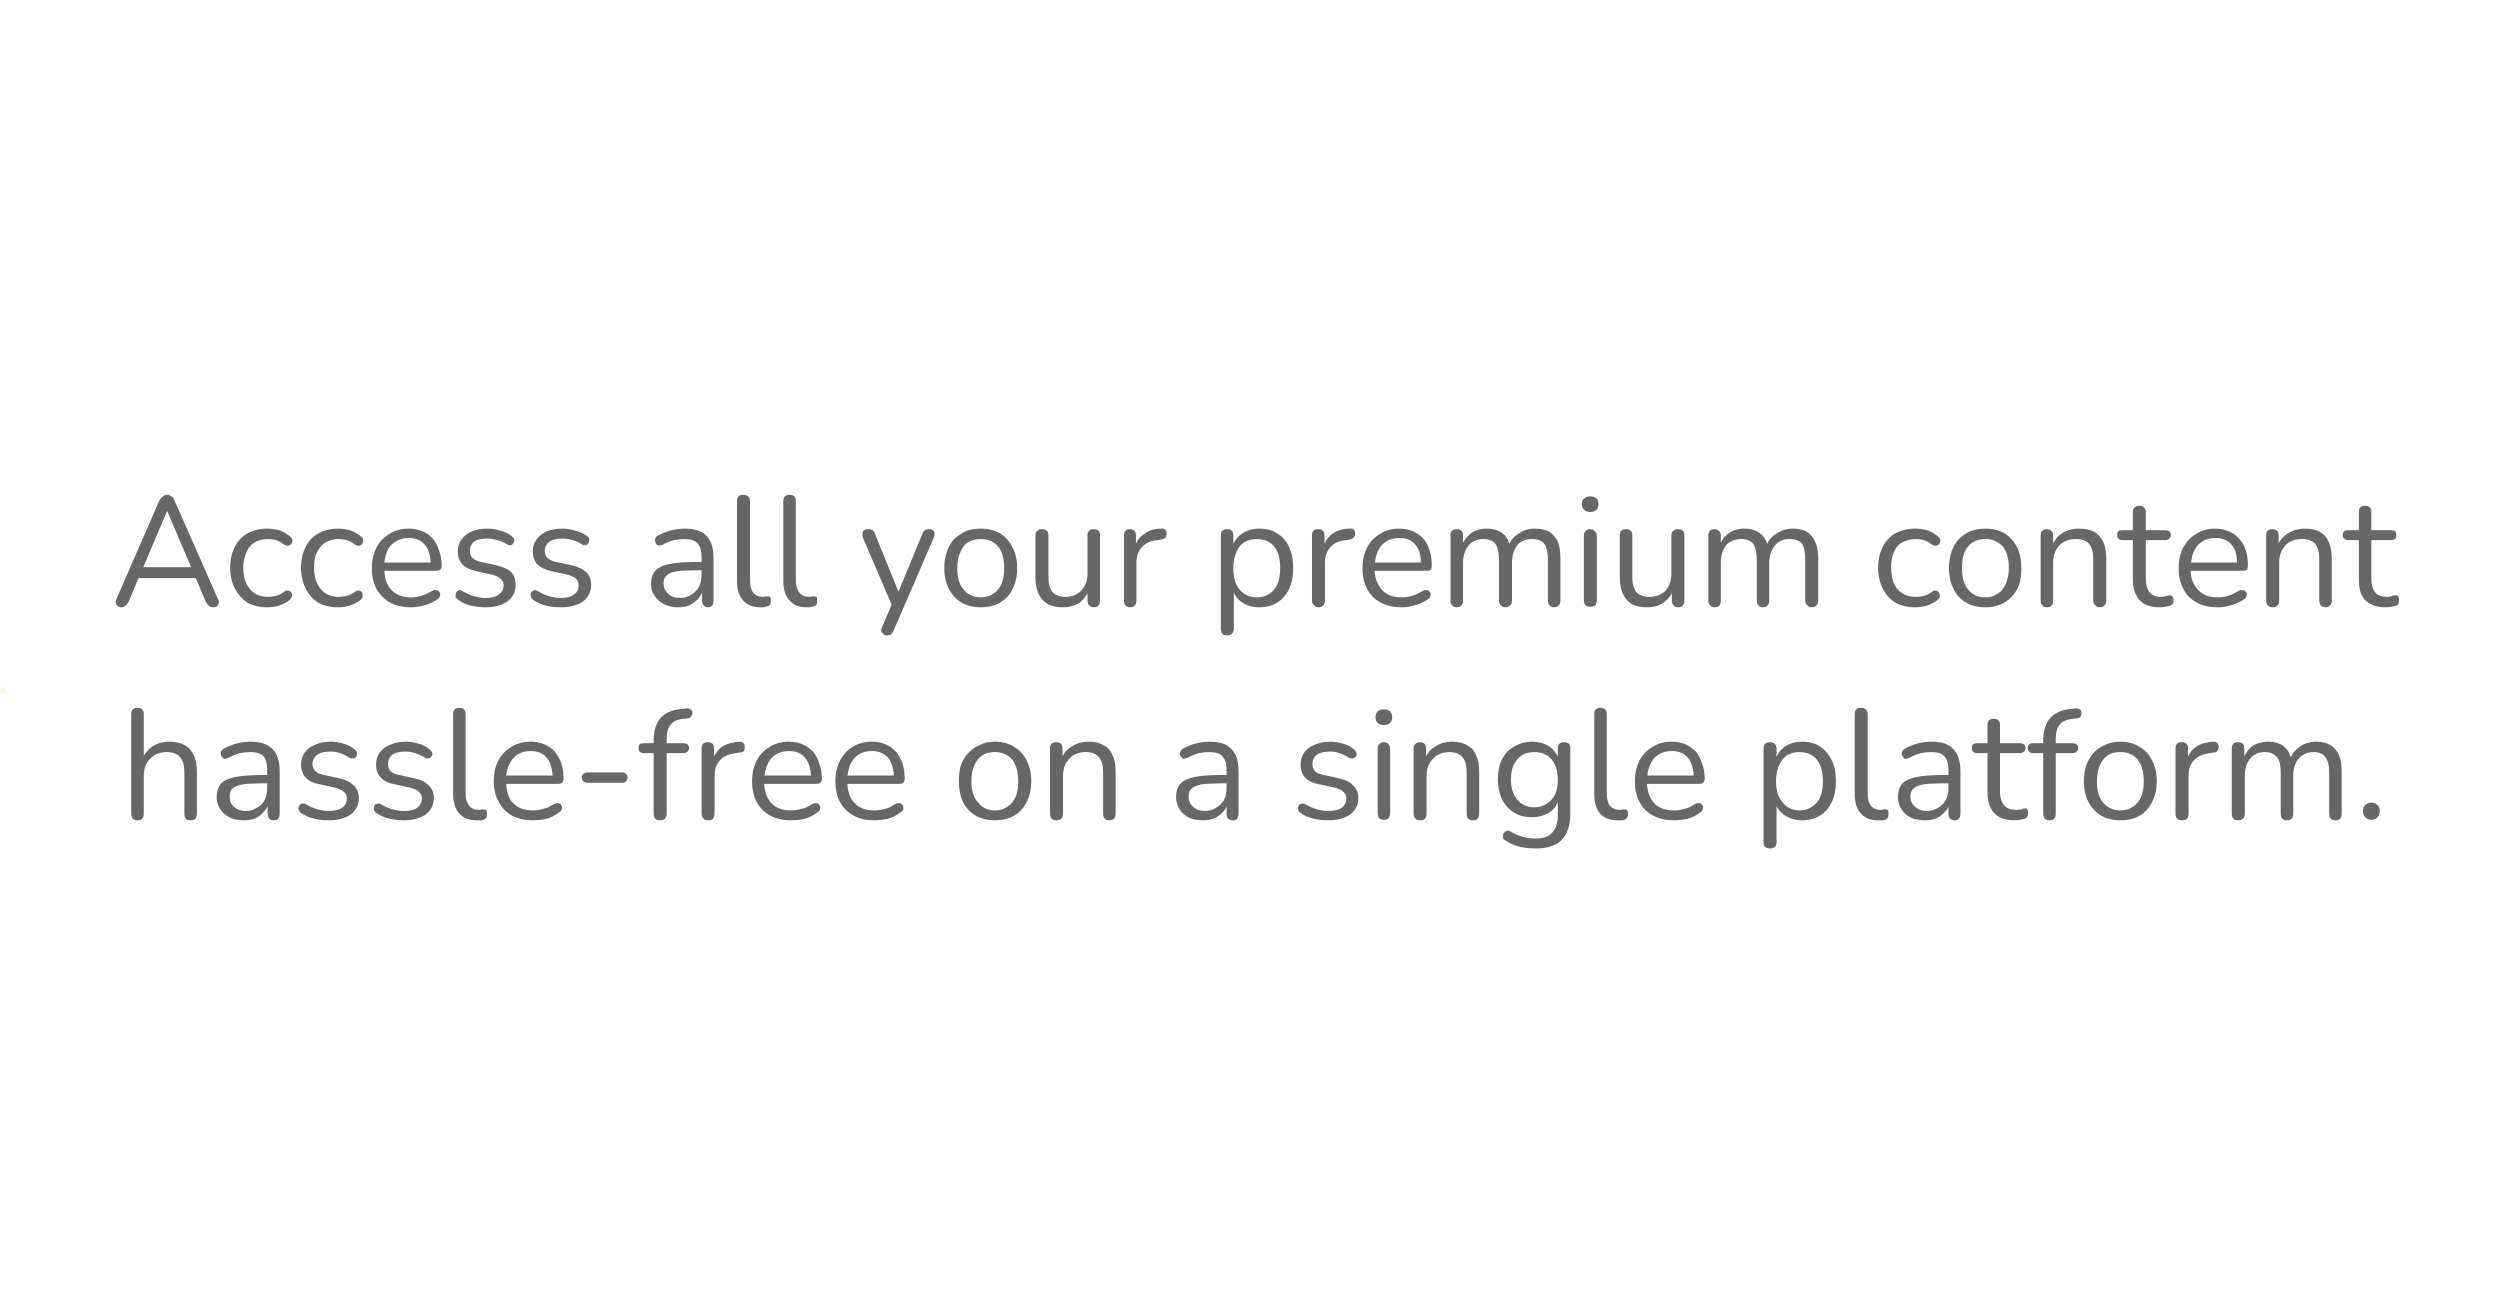 <svg width="480" height="250" viewBox="0 0 480 250" xmlns="http://www.w3.org/2000/svg"><mask id="satori_om-id"><rect x="0" y="0" width="480" height="250" fill="#fff"/></mask><mask id="satori_om-id-1"><rect x="0" y="0" width="480" height="250" fill="#fff"/></mask><mask id="satori_om-id-1-1"><rect x="0" y="132" width="1" height="1" fill="#fff"/></mask><rect x="0" y="132" width="1" height="1" fill="rgba(253, 124, 12, 0.1)"/><mask id="satori_om-id-1-3"><rect x="1" y="84" width="479" height="82" fill="#fff"/></mask><path fill="#676767" d="M23.3 116.6L23.3 116.6Q22.8 116.6 22.5 116.3Q22.3 116.1 22.2 115.7Q22.2 115.4 22.4 114.9L22.4 114.9L30.6 96.1Q30.9 95.5 31.3 95.3Q31.6 95.0 32.1 95.0Q32.5 95.0 32.9 95.3Q33.3 95.5 33.5 96.1L33.5 96.1L41.8 114.9Q42.1 115.4 42.0 115.8Q42.0 116.1 41.7 116.4Q41.4 116.6 40.9 116.6L40.9 116.6Q40.4 116.6 40.1 116.3Q39.7 116.0 39.5 115.5L39.5 115.5L37.6 111.0L26.6 111.0L24.7 115.5Q24.4 116.0 24.1 116.3Q23.8 116.6 23.3 116.6ZM32.1 98.1L32.1 98.1L27.5 108.9L36.7 108.9L32.1 98.1ZM51.3 116.6L51.3 116.6Q49.1 116.6 47.5 115.7Q46.0 114.7 45.1 113.0Q44.2 111.3 44.2 109.0L44.2 109.0Q44.2 107.2 44.7 105.9Q45.2 104.5 46.1 103.5Q47.1 102.5 48.4 102.0Q49.7 101.5 51.3 101.5L51.3 101.5Q52.4 101.5 53.6 101.8Q54.7 102.2 55.7 103.0L55.7 103.0Q56.0 103.2 56.1 103.5Q56.2 103.8 56.1 104.1Q56.0 104.4 55.8 104.6Q55.6 104.7 55.3 104.8Q55.0 104.8 54.6 104.6L54.6 104.6Q53.8 104.0 53.0 103.7Q52.2 103.5 51.5 103.5L51.5 103.5Q50.3 103.5 49.4 103.9Q48.6 104.2 48.0 104.9Q47.4 105.6 47.1 106.6Q46.7 107.7 46.7 109.0L46.7 109.0Q46.7 111.6 48.0 113.1Q49.2 114.6 51.5 114.6L51.5 114.6Q52.2 114.6 53.0 114.4Q53.8 114.2 54.6 113.6L54.6 113.6Q55.0 113.3 55.3 113.4Q55.6 113.4 55.8 113.6Q56.0 113.8 56.1 114.1Q56.1 114.4 56.0 114.7Q55.9 114.9 55.6 115.2L55.6 115.2Q54.7 115.9 53.5 116.3Q52.4 116.6 51.3 116.6ZM64.9 116.6L64.9 116.6Q62.7 116.6 61.1 115.7Q59.5 114.7 58.7 113.0Q57.8 111.3 57.8 109.0L57.8 109.0Q57.8 107.2 58.3 105.9Q58.8 104.5 59.7 103.5Q60.7 102.5 62.0 102.0Q63.3 101.5 64.9 101.5L64.9 101.5Q66.0 101.5 67.2 101.8Q68.3 102.2 69.3 103.0L69.3 103.0Q69.6 103.2 69.7 103.5Q69.8 103.8 69.7 104.1Q69.6 104.4 69.4 104.6Q69.2 104.7 68.9 104.8Q68.5 104.8 68.2 104.6L68.2 104.6Q67.4 104.0 66.6 103.7Q65.8 103.5 65.1 103.5L65.1 103.5Q63.9 103.5 63.0 103.9Q62.2 104.2 61.6 104.9Q61.0 105.6 60.6 106.6Q60.3 107.7 60.3 109.0L60.3 109.0Q60.3 111.6 61.6 113.1Q62.8 114.6 65.1 114.6L65.1 114.6Q65.8 114.6 66.6 114.4Q67.4 114.2 68.2 113.6L68.2 113.6Q68.5 113.3 68.8 113.4Q69.1 113.4 69.4 113.6Q69.6 113.8 69.6 114.1Q69.7 114.4 69.6 114.7Q69.5 114.9 69.2 115.2L69.2 115.2Q68.3 115.9 67.1 116.3Q66.0 116.6 64.9 116.6ZM78.9 116.6L78.9 116.6Q76.6 116.6 74.9 115.7Q73.3 114.8 72.3 113.1Q71.4 111.4 71.4 109.1L71.4 109.1Q71.4 106.8 72.3 105.1Q73.2 103.4 74.8 102.5Q76.4 101.5 78.4 101.5L78.4 101.5Q79.9 101.5 81.1 102.0Q82.3 102.5 83.1 103.4Q83.9 104.4 84.3 105.7Q84.8 107.0 84.8 108.6L84.8 108.6Q84.8 109.1 84.5 109.4Q84.2 109.6 83.7 109.6L83.7 109.6L73.8 109.6Q73.9 111.9 75.1 113.2L75.1 113.2Q76.4 114.7 78.9 114.7L78.9 114.7Q79.9 114.7 80.9 114.4Q81.9 114.1 82.9 113.5L82.9 113.5Q83.3 113.2 83.7 113.3Q84.0 113.3 84.2 113.5Q84.4 113.7 84.5 113.9Q84.6 114.2 84.4 114.6Q84.3 114.9 83.9 115.1L83.9 115.1Q82.9 115.8 81.6 116.2Q80.2 116.6 78.9 116.6ZM73.8 108.0L73.8 108.0L82.7 108.0Q82.6 106.6 82.2 105.6L82.2 105.6Q81.7 104.5 80.8 103.9Q79.9 103.3 78.5 103.3L78.5 103.3Q77.0 103.3 75.9 104.0Q74.8 104.7 74.3 105.9L74.3 105.9Q73.9 106.9 73.8 108.0ZM93.2 116.6L93.2 116.6Q91.9 116.6 90.5 116.3Q89.1 116.0 88.0 115.2L88.0 115.2Q87.7 114.9 87.5 114.7Q87.4 114.4 87.5 114.1Q87.5 113.8 87.7 113.6Q87.9 113.4 88.2 113.3Q88.5 113.3 88.8 113.5L88.8 113.5Q90.0 114.2 91.1 114.5Q92.2 114.8 93.3 114.8L93.3 114.8Q95.0 114.8 95.8 114.1Q96.7 113.5 96.7 112.4L96.7 112.4Q96.7 111.6 96.1 111.1Q95.6 110.6 94.3 110.3L94.3 110.3L91.6 109.7Q89.7 109.3 88.8 108.4Q87.9 107.4 87.9 105.9L87.9 105.9Q87.9 104.5 88.6 103.6Q89.3 102.6 90.6 102.0Q91.9 101.5 93.6 101.5L93.6 101.5Q94.9 101.5 96.1 101.9Q97.3 102.2 98.2 102.9L98.2 102.9Q98.5 103.2 98.7 103.4Q98.8 103.7 98.7 104.0Q98.6 104.3 98.4 104.5Q98.2 104.7 97.9 104.7Q97.6 104.7 97.3 104.5L97.3 104.5Q96.4 103.9 95.4 103.7Q94.5 103.4 93.6 103.4L93.6 103.4Q91.9 103.4 91.0 104.0Q90.2 104.7 90.2 105.8L90.2 105.8Q90.2 106.6 90.7 107.1Q91.3 107.7 92.4 107.9L92.4 107.9L95.1 108.5Q97.1 108.9 98.1 109.8Q99.0 110.7 99.0 112.3L99.0 112.3Q99.0 114.3 97.4 115.5Q95.8 116.6 93.2 116.6ZM107.6 116.6L107.6 116.6Q106.3 116.6 104.9 116.3Q103.6 116.0 102.4 115.2L102.4 115.2Q102.1 114.9 102.0 114.7Q101.8 114.4 101.9 114.1Q101.9 113.8 102.1 113.6Q102.3 113.4 102.6 113.3Q102.9 113.3 103.3 113.5L103.3 113.5Q104.4 114.2 105.5 114.5Q106.6 114.8 107.7 114.8L107.7 114.8Q109.4 114.8 110.3 114.1Q111.1 113.5 111.1 112.4L111.1 112.4Q111.1 111.6 110.6 111.1Q110.0 110.6 108.8 110.3L108.8 110.3L106.0 109.7Q104.2 109.3 103.2 108.4Q102.3 107.4 102.3 105.9L102.3 105.9Q102.3 104.5 103.0 103.6Q103.7 102.6 105.0 102.0Q106.3 101.5 108.0 101.5L108.0 101.5Q109.3 101.5 110.5 101.9Q111.7 102.2 112.7 102.9L112.7 102.9Q113.0 103.2 113.1 103.4Q113.2 103.7 113.1 104.0Q113.0 104.3 112.8 104.5Q112.6 104.7 112.3 104.7Q112.0 104.7 111.7 104.5L111.7 104.5Q110.8 103.9 109.9 103.7Q108.9 103.4 108.0 103.4L108.0 103.4Q106.3 103.4 105.5 104.0Q104.6 104.7 104.6 105.8L104.6 105.8Q104.6 106.6 105.1 107.1Q105.7 107.7 106.8 107.9L106.8 107.9L109.6 108.5Q111.5 108.9 112.5 109.8Q113.5 110.7 113.5 112.3L113.5 112.3Q113.5 114.3 111.9 115.5Q110.3 116.6 107.6 116.6Z M130.2 116.6L130.2 116.6Q128.7 116.6 127.5 116.0Q126.4 115.5 125.7 114.4Q125.0 113.4 125.0 112.2L125.0 112.2Q125.0 110.5 125.8 109.6Q126.6 108.7 128.5 108.3Q130.4 107.9 133.7 107.9L133.7 107.9L134.7 107.9L134.7 107.0Q134.7 105.1 133.9 104.3Q133.2 103.5 131.5 103.5L131.5 103.5Q130.4 103.5 129.4 103.7Q128.3 104.0 127.2 104.6L127.2 104.6Q126.7 104.8 126.4 104.7Q126.1 104.7 126.0 104.4Q125.8 104.2 125.8 103.9Q125.7 103.5 125.9 103.2Q126.1 102.9 126.4 102.8L126.4 102.8Q127.7 102.1 129.0 101.8Q130.3 101.5 131.5 101.5L131.5 101.5Q133.4 101.5 134.6 102.1Q135.8 102.7 136.4 104.0Q137.0 105.2 137.0 107.2L137.0 107.2L137.0 115.3Q137.0 115.9 136.8 116.2Q136.5 116.6 135.9 116.6L135.9 116.6Q135.4 116.6 135.1 116.2Q134.8 115.9 134.8 115.3L134.8 115.3L134.8 113.8Q134.5 114.4 134.1 114.9L134.1 114.9Q133.4 115.7 132.4 116.2Q131.5 116.6 130.2 116.6ZM134.7 110.4L134.7 109.5L133.8 109.5Q131.3 109.5 129.9 109.7Q128.5 109.9 128.0 110.5Q127.4 111.0 127.4 112.0L127.4 112.0Q127.4 113.2 128.3 114.0Q129.1 114.8 130.6 114.8L130.6 114.8Q131.8 114.8 132.7 114.2Q133.6 113.7 134.2 112.7Q134.7 111.7 134.7 110.4L134.7 110.4ZM146.0 116.6L146.0 116.6Q143.8 116.6 142.7 115.3Q141.5 114.0 141.5 111.5L141.5 111.5L141.5 96.2Q141.5 95.6 141.8 95.3Q142.1 95.0 142.7 95.0L142.7 95.0Q143.3 95.0 143.6 95.3Q144.0 95.6 144.0 96.2L144.0 96.2L144.0 111.3Q144.0 113.0 144.6 113.8Q145.3 114.6 146.5 114.6L146.5 114.6Q146.8 114.6 147.0 114.5Q147.2 114.5 147.4 114.5L147.4 114.5Q147.7 114.5 147.9 114.6Q148.0 114.8 148.0 115.4L148.0 115.4Q148.0 115.9 147.8 116.2Q147.5 116.4 147.0 116.5L147.0 116.5Q146.8 116.6 146.5 116.6Q146.2 116.6 146.0 116.6ZM154.9 116.6L154.9 116.6Q152.7 116.6 151.6 115.3Q150.4 114.0 150.4 111.5L150.4 111.5L150.4 96.2Q150.4 95.6 150.7 95.3Q151.0 95.0 151.6 95.0L151.6 95.0Q152.2 95.0 152.5 95.3Q152.8 95.6 152.8 96.2L152.8 96.2L152.8 111.3Q152.8 113.0 153.5 113.8Q154.1 114.6 155.4 114.6L155.4 114.6Q155.7 114.6 155.9 114.5Q156.1 114.5 156.3 114.5L156.3 114.5Q156.6 114.5 156.8 114.6Q156.9 114.8 156.9 115.4L156.9 115.4Q156.9 115.9 156.7 116.2Q156.4 116.4 155.9 116.5L155.9 116.5Q155.6 116.6 155.4 116.6Q155.1 116.6 154.9 116.6Z M170.3 122.0L170.3 122.0Q169.8 122.0 169.6 121.7Q169.3 121.5 169.2 121.1Q169.2 120.7 169.4 120.3L169.4 120.3L171.2 116.1L165.7 103.3Q165.5 102.8 165.6 102.4Q165.6 102.0 165.9 101.8Q166.2 101.6 166.8 101.6L166.8 101.6Q167.2 101.6 167.5 101.8Q167.8 102.0 168.0 102.5L168.0 102.5L172.5 113.6L177.1 102.5Q177.3 102.0 177.6 101.8Q177.9 101.6 178.4 101.6L178.4 101.6Q178.9 101.6 179.1 101.8Q179.4 102.0 179.4 102.4Q179.5 102.8 179.3 103.2L179.3 103.2L171.6 121.0Q171.4 121.5 171.1 121.8Q170.8 122.0 170.3 122.0ZM188.3 116.6L188.3 116.6Q186.2 116.6 184.6 115.7Q183.1 114.8 182.2 113.1Q181.3 111.4 181.3 109.1L181.3 109.1Q181.3 107.3 181.8 105.9Q182.3 104.5 183.2 103.5Q184.2 102.6 185.4 102.0Q186.7 101.5 188.3 101.5L188.3 101.5Q190.4 101.5 192.0 102.4Q193.6 103.4 194.4 105.1Q195.3 106.8 195.3 109.1L195.3 109.1Q195.3 110.8 194.8 112.2Q194.3 113.6 193.4 114.6Q192.4 115.6 191.2 116.1Q189.9 116.6 188.3 116.6ZM188.3 114.7L188.3 114.7Q189.7 114.7 190.7 114.0Q191.7 113.4 192.3 112.1Q192.8 110.8 192.8 109.1L192.8 109.1Q192.8 106.3 191.6 104.9Q190.4 103.5 188.3 103.5L188.3 103.5Q186.9 103.5 185.9 104.1Q184.9 104.7 184.4 106.0Q183.8 107.2 183.8 109.1L183.8 109.1Q183.8 111.8 185.0 113.2Q186.3 114.7 188.3 114.7ZM204.1 116.6L204.1 116.6Q202.3 116.6 201.2 116.0Q200.0 115.3 199.4 114.0Q198.8 112.8 198.8 110.8L198.8 110.8L198.8 102.8Q198.8 102.2 199.2 101.9Q199.5 101.6 200.0 101.6L200.0 101.6Q200.6 101.6 201.0 101.9Q201.3 102.2 201.3 102.8L201.3 102.8L201.3 110.8Q201.3 112.7 202.1 113.7Q202.9 114.6 204.6 114.6L204.6 114.6Q206.4 114.6 207.6 113.4Q208.8 112.1 208.8 110.1L208.8 110.1L208.8 102.8Q208.8 102.2 209.1 101.9Q209.4 101.6 210.0 101.6L210.0 101.6Q210.6 101.6 210.9 101.9Q211.2 102.2 211.2 102.8L211.2 102.8L211.2 115.3Q211.2 116.6 210.0 116.6L210.0 116.6Q209.5 116.6 209.1 116.2Q208.8 115.9 208.8 115.3L208.8 115.3L208.8 113.9Q208.2 115.0 207.3 115.7L207.3 115.7Q205.9 116.6 204.1 116.6ZM217.0 116.6L217.0 116.6Q216.4 116.6 216.1 116.2Q215.8 115.9 215.8 115.3L215.8 115.3L215.8 102.8Q215.8 102.2 216.1 101.9Q216.4 101.6 216.9 101.6Q217.5 101.6 217.8 101.9Q218.1 102.2 218.1 102.8L218.1 102.8L218.1 104.4Q218.6 103.2 219.7 102.5L219.7 102.5Q221.0 101.5 223.0 101.5L223.0 101.5Q223.4 101.4 223.7 101.7Q224.0 101.9 224.0 102.4L224.0 102.4Q224.0 102.9 223.8 103.2Q223.5 103.5 222.9 103.6L222.9 103.6L222.4 103.7Q220.4 103.8 219.3 105.0Q218.2 106.1 218.2 108.0L218.2 108.0L218.2 115.3Q218.2 115.9 217.9 116.2Q217.6 116.6 217.0 116.6Z M235.6 122.0L235.6 122.0Q235.0 122.0 234.7 121.7Q234.4 121.3 234.4 120.7L234.4 120.7L234.4 102.8Q234.4 102.2 234.7 101.9Q235.0 101.6 235.6 101.6L235.6 101.6Q236.2 101.6 236.5 101.9Q236.8 102.2 236.8 102.8L236.8 102.8L236.8 104.4Q237.4 103.2 238.4 102.5L238.4 102.5Q239.8 101.5 241.8 101.5L241.8 101.5Q243.8 101.5 245.2 102.4Q246.7 103.3 247.5 105.0Q248.3 106.7 248.3 109.1L248.3 109.1Q248.3 111.4 247.5 113.1Q246.7 114.8 245.2 115.7Q243.8 116.6 241.8 116.6Q239.8 116.6 238.4 115.6L238.4 115.6Q237.4 114.9 236.9 113.8L236.9 113.8L236.9 120.7Q236.9 121.3 236.5 121.7Q236.2 122.0 235.6 122.0ZM241.3 114.7L241.3 114.7Q242.7 114.7 243.7 114.0Q244.7 113.4 245.3 112.1Q245.8 110.8 245.8 109.1L245.8 109.1Q245.8 106.3 244.6 104.9Q243.4 103.5 241.3 103.5L241.3 103.5Q240.0 103.5 238.9 104.1Q237.9 104.7 237.4 106.0Q236.8 107.2 236.8 109.1L236.8 109.1Q236.8 111.8 238.0 113.2Q239.3 114.7 241.3 114.7ZM253.2 116.6L253.2 116.6Q252.6 116.6 252.3 116.2Q251.9 115.9 251.9 115.3L251.9 115.3L251.9 102.8Q251.9 102.2 252.2 101.9Q252.5 101.6 253.1 101.6Q253.7 101.6 254.0 101.9Q254.3 102.2 254.3 102.8L254.3 102.8L254.3 104.4Q254.8 103.2 255.8 102.5L255.8 102.5Q257.2 101.5 259.2 101.5L259.2 101.5Q259.6 101.4 259.9 101.7Q260.2 101.9 260.2 102.4L260.2 102.4Q260.2 102.9 259.9 103.2Q259.7 103.5 259.1 103.6L259.1 103.6L258.6 103.7Q256.6 103.8 255.5 105.0Q254.4 106.1 254.4 108.0L254.4 108.0L254.4 115.3Q254.4 115.9 254.1 116.2Q253.8 116.6 253.2 116.6ZM269.1 116.6L269.1 116.6Q266.8 116.6 265.1 115.7Q263.4 114.8 262.5 113.1Q261.6 111.4 261.6 109.1L261.6 109.1Q261.6 106.8 262.5 105.1Q263.4 103.4 265.0 102.5Q266.5 101.5 268.6 101.5L268.6 101.5Q270.1 101.5 271.3 102.0Q272.4 102.5 273.3 103.4Q274.1 104.4 274.5 105.7Q274.9 107.0 274.9 108.6L274.9 108.6Q274.9 109.1 274.7 109.4Q274.4 109.6 273.9 109.6L273.9 109.6L263.9 109.6Q264.1 111.9 265.3 113.2L265.3 113.2Q266.6 114.7 269.1 114.7L269.1 114.7Q270.1 114.7 271.1 114.4Q272.1 114.1 273.1 113.5L273.1 113.5Q273.5 113.2 273.8 113.3Q274.2 113.3 274.4 113.5Q274.6 113.7 274.7 113.9Q274.7 114.2 274.6 114.6Q274.5 114.9 274.1 115.1L274.1 115.1Q273.1 115.8 271.7 116.2Q270.4 116.6 269.1 116.6ZM264.0 108.0L264.0 108.0L272.8 108.0Q272.8 106.6 272.4 105.6L272.4 105.6Q271.9 104.5 271.0 103.9Q270.1 103.3 268.7 103.3L268.7 103.3Q267.1 103.3 266.1 104.0Q265.0 104.7 264.5 105.9L264.5 105.9Q264.1 106.9 264.0 108.0ZM279.7 116.6L279.7 116.6Q279.1 116.6 278.8 116.2Q278.5 115.9 278.5 115.3L278.5 115.3L278.5 102.8Q278.5 102.2 278.8 101.9Q279.1 101.6 279.7 101.6Q280.3 101.6 280.6 101.9Q280.9 102.2 280.9 102.8L280.9 102.8L280.9 104.2Q281.5 103.1 282.4 102.4L282.4 102.4Q283.7 101.5 285.4 101.5L285.4 101.5Q287.3 101.5 288.5 102.4L288.5 102.4Q289.4 103.1 289.8 104.4L289.8 104.4Q290.4 103.2 291.5 102.5L291.5 102.5Q292.9 101.5 294.7 101.5L294.7 101.5Q296.4 101.5 297.5 102.1Q298.5 102.8 299.1 104.0Q299.6 105.3 299.6 107.3L299.6 107.3L299.6 115.3Q299.6 115.9 299.3 116.2Q299.0 116.6 298.4 116.6L298.4 116.6Q297.8 116.6 297.5 116.2Q297.2 115.9 297.2 115.3L297.2 115.3L297.2 107.4Q297.2 105.4 296.5 104.4Q295.8 103.5 294.1 103.5L294.1 103.5Q292.3 103.5 291.3 104.7Q290.3 106.0 290.3 108.1L290.3 108.1L290.3 115.3Q290.3 115.9 290.0 116.2Q289.6 116.6 289.0 116.6L289.0 116.6Q288.5 116.6 288.2 116.2Q287.8 115.9 287.8 115.3L287.8 115.3L287.8 107.4Q287.8 105.4 287.1 104.4Q286.4 103.5 284.8 103.5L284.8 103.5Q283.0 103.5 282.0 104.7Q280.9 106.0 280.9 108.1L280.9 108.1L280.9 115.3Q280.9 116.6 279.7 116.6ZM305.3 116.5L305.3 116.5Q304.7 116.5 304.4 116.2Q304.1 115.8 304.1 115.2L304.1 115.2L304.1 102.9Q304.1 102.3 304.4 102.0Q304.7 101.6 305.3 101.6L305.3 101.6Q305.9 101.6 306.2 102.0Q306.6 102.3 306.6 102.9L306.6 102.9L306.6 115.2Q306.6 115.8 306.3 116.2Q305.9 116.5 305.3 116.5ZM305.3 98.3L305.3 98.3Q304.6 98.3 304.2 97.9Q303.7 97.5 303.7 96.8L303.7 96.8Q303.7 96.0 304.2 95.7Q304.6 95.3 305.3 95.3L305.3 95.3Q306.1 95.3 306.5 95.7Q306.9 96.0 306.9 96.8L306.9 96.8Q306.9 97.5 306.5 97.9Q306.1 98.3 305.3 98.3ZM316.3 116.6L316.3 116.6Q314.5 116.6 313.3 116.0Q312.2 115.3 311.6 114.0Q311.0 112.8 311.0 110.8L311.0 110.8L311.0 102.8Q311.0 102.2 311.3 101.9Q311.6 101.6 312.2 101.6L312.2 101.6Q312.8 101.6 313.1 101.9Q313.4 102.2 313.4 102.8L313.4 102.8L313.4 110.8Q313.4 112.7 314.2 113.7Q315.0 114.6 316.7 114.6L316.7 114.6Q318.6 114.6 319.8 113.4Q320.9 112.1 320.9 110.1L320.9 110.1L320.9 102.8Q320.9 102.2 321.3 101.9Q321.6 101.6 322.2 101.6L322.2 101.6Q322.7 101.6 323.1 101.9Q323.4 102.2 323.4 102.8L323.4 102.8L323.4 115.3Q323.4 116.6 322.2 116.6L322.2 116.6Q321.6 116.6 321.3 116.2Q321.0 115.9 321.0 115.3L321.0 115.3L321.0 113.9Q320.4 115.0 319.4 115.7L319.4 115.7Q318.1 116.6 316.3 116.6ZM329.2 116.6L329.2 116.6Q328.6 116.6 328.3 116.2Q328.0 115.9 328.0 115.3L328.0 115.3L328.0 102.8Q328.0 102.2 328.3 101.9Q328.6 101.6 329.2 101.6Q329.7 101.6 330.0 101.9Q330.4 102.2 330.4 102.8L330.4 102.8L330.4 104.2Q330.9 103.1 331.9 102.4L331.9 102.4Q333.1 101.5 334.9 101.5L334.9 101.5Q336.8 101.5 337.9 102.4L337.9 102.4Q338.9 103.1 339.3 104.4L339.3 104.4Q339.9 103.2 341.0 102.5L341.0 102.5Q342.4 101.5 344.2 101.5L344.2 101.5Q345.9 101.5 346.9 102.1Q348.0 102.8 348.5 104.0Q349.1 105.3 349.1 107.3L349.1 107.3L349.1 115.3Q349.1 115.9 348.8 116.2Q348.4 116.6 347.8 116.6L347.8 116.6Q347.3 116.6 347.0 116.2Q346.6 115.9 346.6 115.3L346.6 115.3L346.6 107.4Q346.6 105.4 346.0 104.4Q345.3 103.5 343.6 103.5L343.6 103.5Q341.8 103.5 340.8 104.7Q339.7 106.0 339.7 108.1L339.7 108.1L339.7 115.3Q339.7 115.9 339.4 116.2Q339.1 116.6 338.5 116.6L338.5 116.6Q337.9 116.6 337.6 116.2Q337.3 115.9 337.3 115.3L337.3 115.3L337.3 107.4Q337.3 105.4 336.6 104.4Q335.9 103.5 334.3 103.5L334.3 103.5Q332.5 103.5 331.4 104.7Q330.4 106.0 330.4 108.1L330.4 108.1L330.4 115.3Q330.4 116.6 329.2 116.6Z M367.7 116.6L367.7 116.6Q365.5 116.6 363.9 115.7Q362.3 114.7 361.5 113.0Q360.6 111.3 360.6 109.0L360.6 109.0Q360.6 107.2 361.1 105.9Q361.6 104.5 362.5 103.5Q363.4 102.5 364.8 102.0Q366.1 101.5 367.7 101.5L367.7 101.5Q368.8 101.5 370.0 101.8Q371.1 102.2 372.1 103.0L372.1 103.0Q372.4 103.2 372.5 103.5Q372.6 103.8 372.5 104.1Q372.4 104.4 372.2 104.6Q372.0 104.7 371.6 104.8Q371.3 104.8 371.0 104.6L371.0 104.6Q370.2 104.0 369.4 103.7Q368.6 103.5 367.9 103.5L367.9 103.5Q366.7 103.5 365.8 103.9Q364.9 104.2 364.3 104.9Q363.7 105.6 363.4 106.6Q363.1 107.7 363.1 109.0L363.1 109.0Q363.1 111.6 364.3 113.1Q365.6 114.6 367.9 114.6L367.9 114.6Q368.6 114.6 369.4 114.4Q370.2 114.2 371.0 113.6L371.0 113.6Q371.3 113.3 371.6 113.4Q371.9 113.4 372.1 113.6Q372.4 113.8 372.4 114.1Q372.5 114.4 372.4 114.7Q372.3 114.9 372.0 115.2L372.0 115.2Q371.1 115.9 369.9 116.3Q368.8 116.6 367.7 116.6ZM381.2 116.6L381.2 116.6Q379.0 116.6 377.5 115.7Q375.9 114.8 375.1 113.1Q374.2 111.4 374.2 109.1L374.2 109.1Q374.2 107.3 374.7 105.9Q375.2 104.5 376.1 103.5Q377.0 102.6 378.3 102.0Q379.6 101.5 381.2 101.5L381.2 101.5Q383.3 101.5 384.9 102.4Q386.4 103.4 387.3 105.1Q388.1 106.8 388.1 109.1L388.1 109.1Q388.1 110.8 387.7 112.2Q387.2 113.6 386.2 114.6Q385.3 115.6 384.0 116.1Q382.8 116.6 381.2 116.6ZM381.2 114.7L381.2 114.7Q382.5 114.7 383.5 114.0Q384.6 113.4 385.1 112.1Q385.7 110.8 385.7 109.1L385.7 109.1Q385.7 106.3 384.5 104.9Q383.2 103.5 381.2 103.5L381.2 103.5Q379.8 103.5 378.8 104.1Q377.8 104.7 377.2 106.0Q376.7 107.2 376.7 109.1L376.7 109.1Q376.7 111.8 377.9 113.2Q379.1 114.7 381.2 114.7ZM393.0 116.6L393.0 116.6Q392.4 116.6 392.1 116.2Q391.8 115.9 391.8 115.3L391.8 115.3L391.8 102.8Q391.8 102.2 392.1 101.9Q392.4 101.6 393.0 101.6Q393.5 101.6 393.8 101.9Q394.2 102.2 394.2 102.8L394.2 102.8L394.2 104.3Q394.8 103.1 395.9 102.4L395.9 102.4Q397.3 101.5 399.2 101.5L399.2 101.5Q400.9 101.5 402.1 102.1Q403.2 102.8 403.8 104.0Q404.4 105.3 404.4 107.3L404.4 107.3L404.4 115.3Q404.4 115.9 404.1 116.2Q403.7 116.6 403.2 116.6L403.2 116.6Q402.6 116.6 402.3 116.2Q401.9 115.9 401.9 115.3L401.9 115.3L401.9 107.4Q401.9 105.4 401.1 104.4Q400.3 103.5 398.6 103.5L398.6 103.5Q396.6 103.5 395.4 104.7Q394.2 106.0 394.2 108.0L394.2 108.0L394.2 115.3Q394.2 116.6 393.0 116.6ZM414.7 116.6L414.7 116.6Q413.0 116.6 411.8 116.0Q410.7 115.4 410.1 114.2Q409.5 113.0 409.5 111.3L409.5 111.3L409.5 103.7L407.5 103.7Q407.0 103.7 406.7 103.4Q406.5 103.2 406.5 102.7L406.5 102.7Q406.5 102.3 406.7 102.0Q407.0 101.8 407.5 101.8L407.5 101.8L409.5 101.8L409.5 98.3Q409.5 97.7 409.9 97.4Q410.2 97.1 410.8 97.1L410.8 97.1Q411.3 97.1 411.6 97.4Q412.0 97.7 412.0 98.3L412.0 98.3L412.0 101.8L415.7 101.8Q416.2 101.8 416.5 102.0Q416.8 102.3 416.8 102.7L416.8 102.7Q416.8 103.2 416.5 103.4Q416.2 103.7 415.7 103.7L415.7 103.7L412.0 103.7L412.0 111.1Q412.0 112.8 412.7 113.7Q413.4 114.6 415.0 114.6L415.0 114.6Q415.6 114.6 416.0 114.4Q416.4 114.3 416.7 114.3L416.7 114.3Q416.9 114.3 417.1 114.5Q417.3 114.7 417.3 115.2L417.3 115.2Q417.3 115.6 417.2 115.9Q417.0 116.2 416.7 116.3L416.7 116.3Q416.3 116.4 415.8 116.5Q415.2 116.6 414.7 116.6ZM425.8 116.6L425.8 116.6Q423.4 116.6 421.8 115.7Q420.1 114.8 419.2 113.1Q418.3 111.4 418.3 109.1L418.3 109.1Q418.3 106.8 419.2 105.1Q420.1 103.4 421.7 102.5Q423.2 101.5 425.3 101.5L425.3 101.5Q426.8 101.5 427.9 102.0Q429.1 102.5 429.9 103.4Q430.8 104.4 431.2 105.7Q431.6 107.0 431.6 108.6L431.6 108.6Q431.6 109.1 431.4 109.4Q431.1 109.6 430.6 109.6L430.6 109.6L420.6 109.6Q420.7 111.9 422.0 113.2L422.0 113.2Q423.3 114.7 425.8 114.7L425.8 114.7Q426.8 114.7 427.8 114.4Q428.8 114.1 429.7 113.5L429.7 113.5Q430.2 113.2 430.5 113.3Q430.9 113.3 431.1 113.5Q431.3 113.7 431.4 113.9Q431.4 114.2 431.3 114.6Q431.2 114.9 430.8 115.1L430.8 115.1Q429.8 115.8 428.4 116.2Q427.1 116.6 425.8 116.6ZM420.7 108.0L420.7 108.0L429.5 108.0Q429.5 106.6 429.1 105.6L429.1 105.6Q428.6 104.5 427.7 103.9Q426.7 103.3 425.4 103.3L425.4 103.3Q423.8 103.3 422.8 104.0Q421.7 104.7 421.2 105.9L421.2 105.9Q420.8 106.9 420.7 108.0ZM436.3 116.6L436.3 116.6Q435.7 116.6 435.4 116.2Q435.1 115.9 435.1 115.3L435.1 115.3L435.1 102.8Q435.1 102.2 435.4 101.9Q435.7 101.6 436.3 101.6Q436.9 101.6 437.2 101.9Q437.5 102.2 437.5 102.8L437.5 102.8L437.5 104.3Q438.1 103.1 439.3 102.4L439.3 102.4Q440.7 101.5 442.5 101.5L442.5 101.5Q444.3 101.5 445.4 102.1Q446.6 102.8 447.1 104.0Q447.7 105.3 447.7 107.3L447.7 107.3L447.7 115.3Q447.7 115.9 447.4 116.2Q447.1 116.6 446.5 116.6L446.5 116.6Q445.9 116.6 445.6 116.2Q445.3 115.9 445.3 115.3L445.3 115.3L445.3 107.4Q445.3 105.4 444.5 104.4Q443.7 103.5 442.0 103.5L442.0 103.5Q439.9 103.5 438.8 104.7Q437.6 106.0 437.6 108.0L437.6 108.0L437.6 115.3Q437.6 116.6 436.3 116.6ZM458.0 116.6L458.0 116.6Q456.3 116.6 455.2 116.0Q454.0 115.4 453.4 114.2Q452.9 113.0 452.9 111.3L452.9 111.3L452.9 103.7L450.9 103.7Q450.4 103.7 450.1 103.4Q449.8 103.2 449.8 102.7L449.8 102.7Q449.8 102.3 450.1 102.0Q450.4 101.8 450.9 101.8L450.9 101.8L452.9 101.8L452.9 98.3Q452.9 97.7 453.2 97.4Q453.5 97.1 454.1 97.1L454.1 97.1Q454.7 97.1 455.0 97.4Q455.3 97.7 455.3 98.3L455.3 98.3L455.3 101.8L459.1 101.8Q459.6 101.8 459.9 102.0Q460.1 102.3 460.1 102.7L460.1 102.7Q460.1 103.2 459.9 103.4Q459.6 103.7 459.1 103.7L459.1 103.7L455.3 103.7L455.3 111.1Q455.3 112.8 456.0 113.7Q456.7 114.6 458.4 114.6L458.4 114.6Q458.9 114.6 459.3 114.4Q459.7 114.3 460.0 114.3L460.0 114.3Q460.3 114.3 460.5 114.5Q460.6 114.7 460.6 115.2L460.6 115.2Q460.6 115.6 460.5 115.9Q460.4 116.2 460.0 116.3L460.0 116.3Q459.7 116.4 459.1 116.5Q458.5 116.6 458.0 116.6Z M26.4 157.5L26.4 157.5Q25.8 157.5 25.5 157.2Q25.2 156.8 25.2 156.2L25.2 156.2L25.2 137.1Q25.2 136.5 25.5 136.2Q25.8 135.9 26.4 135.9L26.4 135.9Q27.0 135.9 27.3 136.2Q27.6 136.5 27.6 137.1L27.6 137.1L27.6 145.1Q28.3 144.0 29.3 143.3L29.3 143.3Q30.7 142.4 32.6 142.4L32.6 142.4Q34.3 142.4 35.5 143.1Q36.6 143.7 37.2 145.0Q37.8 146.2 37.8 148.2L37.8 148.2L37.8 156.2Q37.8 156.8 37.5 157.2Q37.2 157.5 36.6 157.5L36.6 157.5Q36.0 157.5 35.7 157.2Q35.4 156.8 35.4 156.2L35.4 156.2L35.4 148.3Q35.4 146.3 34.6 145.4Q33.8 144.4 32.0 144.4L32.0 144.4Q30.0 144.4 28.8 145.7Q27.6 146.9 27.6 149.0L27.6 149.0L27.6 156.2Q27.6 157.5 26.4 157.5ZM46.8 157.5L46.8 157.5Q45.3 157.5 44.2 157.0Q43.0 156.4 42.3 155.4Q41.6 154.3 41.6 153.1L41.6 153.1Q41.6 151.5 42.4 150.5Q43.2 149.6 45.1 149.2Q47.1 148.8 50.4 148.8L50.4 148.8L51.3 148.8L51.3 147.9Q51.3 146.0 50.6 145.2Q49.8 144.4 48.1 144.4L48.1 144.4Q47.1 144.4 46.0 144.6Q45.0 144.9 43.8 145.5L43.8 145.5Q43.4 145.7 43.1 145.7Q42.8 145.6 42.6 145.3Q42.4 145.1 42.4 144.8Q42.3 144.5 42.5 144.2Q42.7 143.9 43.0 143.7L43.0 143.7Q44.4 143.0 45.6 142.7Q46.9 142.4 48.1 142.4L48.1 142.4Q50.0 142.4 51.2 143.0Q52.5 143.7 53.1 144.9Q53.7 146.1 53.7 148.1L53.7 148.1L53.7 156.2Q53.7 156.8 53.4 157.2Q53.1 157.5 52.5 157.5L52.5 157.5Q52.0 157.5 51.7 157.2Q51.4 156.8 51.4 156.2L51.4 156.2L51.4 154.8Q51.1 155.4 50.7 155.8L50.7 155.8Q50.1 156.6 49.1 157.1Q48.1 157.5 46.8 157.5ZM51.3 151.3L51.3 150.4L50.4 150.4Q48.0 150.4 46.6 150.6Q45.2 150.9 44.6 151.4Q44.1 151.9 44.1 152.9L44.1 152.9Q44.1 154.2 44.9 154.9Q45.8 155.7 47.2 155.7L47.2 155.7Q48.4 155.7 49.3 155.1Q50.3 154.6 50.8 153.6Q51.3 152.6 51.3 151.3L51.3 151.3ZM63.1 157.5L63.1 157.5Q61.7 157.5 60.4 157.2Q59.0 156.9 57.8 156.1L57.8 156.1Q57.5 155.9 57.4 155.6Q57.3 155.3 57.3 155.0Q57.4 154.7 57.6 154.5Q57.8 154.3 58.0 154.3Q58.3 154.2 58.7 154.4L58.7 154.4Q59.9 155.1 61.0 155.4Q62.1 155.7 63.1 155.7L63.1 155.7Q64.8 155.7 65.7 155.1Q66.6 154.4 66.6 153.3L66.6 153.3Q66.6 152.5 66.0 152.0Q65.4 151.5 64.2 151.2L64.2 151.2L61.5 150.6Q59.6 150.3 58.7 149.3Q57.8 148.3 57.8 146.8L57.8 146.8Q57.8 145.5 58.5 144.5Q59.2 143.5 60.5 143.0Q61.8 142.4 63.5 142.4L63.5 142.4Q64.8 142.4 66.0 142.8Q67.2 143.1 68.1 143.9L68.1 143.9Q68.4 144.1 68.5 144.4Q68.6 144.6 68.5 144.9Q68.5 145.2 68.3 145.4Q68.1 145.6 67.8 145.6Q67.5 145.7 67.1 145.5L67.1 145.5Q66.2 144.9 65.3 144.6Q64.4 144.3 63.5 144.3L63.5 144.3Q61.8 144.3 60.9 144.9Q60.0 145.6 60.0 146.7L60.0 146.7Q60.0 147.5 60.6 148.1Q61.1 148.6 62.3 148.8L62.3 148.8L65.0 149.4Q66.9 149.8 67.9 150.8Q68.9 151.7 68.9 153.2L68.9 153.2Q68.9 155.2 67.3 156.4Q65.7 157.5 63.1 157.5ZM77.5 157.5L77.5 157.5Q76.2 157.5 74.8 157.2Q73.4 156.9 72.3 156.1L72.3 156.1Q72.0 155.9 71.8 155.6Q71.7 155.3 71.8 155.0Q71.8 154.7 72.0 154.5Q72.2 154.3 72.5 154.3Q72.8 154.2 73.1 154.4L73.1 154.4Q74.3 155.1 75.4 155.4Q76.5 155.7 77.6 155.7L77.6 155.7Q79.3 155.7 80.1 155.1Q81.0 154.4 81.0 153.3L81.0 153.3Q81.0 152.5 80.4 152.0Q79.9 151.5 78.6 151.2L78.6 151.2L75.9 150.6Q74.0 150.3 73.1 149.3Q72.2 148.3 72.2 146.8L72.2 146.8Q72.2 145.5 72.9 144.5Q73.6 143.5 74.9 143.0Q76.2 142.4 77.9 142.4L77.9 142.4Q79.2 142.4 80.4 142.8Q81.6 143.1 82.5 143.9L82.5 143.9Q82.8 144.1 82.9 144.4Q83.1 144.6 83.0 144.9Q82.9 145.2 82.7 145.4Q82.5 145.6 82.2 145.6Q81.9 145.7 81.6 145.5L81.6 145.5Q80.7 144.9 79.7 144.6Q78.8 144.3 77.9 144.3L77.9 144.3Q76.2 144.3 75.3 144.9Q74.5 145.6 74.5 146.7L74.5 146.7Q74.5 147.5 75.0 148.1Q75.6 148.6 76.7 148.8L76.7 148.8L79.4 149.4Q81.4 149.8 82.3 150.8Q83.3 151.7 83.3 153.2L83.3 153.2Q83.3 155.2 81.7 156.4Q80.1 157.5 77.5 157.5ZM91.5 157.5L91.5 157.5Q89.3 157.5 88.2 156.2Q87.0 154.9 87.0 152.4L87.0 152.4L87.0 137.1Q87.0 136.5 87.3 136.2Q87.6 135.9 88.2 135.9L88.2 135.9Q88.8 135.9 89.1 136.2Q89.4 136.5 89.4 137.1L89.4 137.1L89.4 152.3Q89.4 153.9 90.1 154.7Q90.7 155.5 92.0 155.5L92.0 155.5Q92.3 155.5 92.5 155.4Q92.7 155.4 92.9 155.4L92.9 155.4Q93.2 155.4 93.4 155.6Q93.5 155.7 93.5 156.3L93.5 156.3Q93.5 156.8 93.3 157.1Q93.0 157.4 92.5 157.5L92.5 157.5Q92.2 157.5 92.0 157.5Q91.7 157.5 91.5 157.5ZM102.3 157.5L102.3 157.5Q100.0 157.5 98.3 156.6Q96.7 155.7 95.8 154.0Q94.8 152.4 94.8 150.0L94.8 150.0Q94.8 147.7 95.7 146.0Q96.6 144.3 98.2 143.4Q99.8 142.4 101.9 142.4L101.9 142.4Q103.3 142.4 104.5 142.9Q105.7 143.4 106.5 144.3Q107.3 145.3 107.8 146.6Q108.2 147.9 108.2 149.6L108.2 149.6Q108.2 150.0 107.9 150.3Q107.7 150.5 107.1 150.5L107.1 150.5L97.2 150.5Q97.3 152.9 98.5 154.2L98.5 154.2Q99.9 155.6 102.3 155.6L102.3 155.6Q103.3 155.6 104.3 155.3Q105.3 155.1 106.3 154.4L106.3 154.4Q106.7 154.2 107.1 154.2Q107.4 154.2 107.6 154.4Q107.8 154.6 107.9 154.9Q108.0 155.1 107.8 155.5Q107.7 155.8 107.3 156.0L107.3 156.0Q106.3 156.8 105.0 157.2Q103.6 157.5 102.3 157.5ZM97.2 148.9L97.2 148.9L106.1 148.9Q106.0 147.5 105.6 146.5L105.6 146.5Q105.1 145.4 104.2 144.8Q103.3 144.2 101.9 144.2L101.9 144.2Q100.4 144.2 99.3 144.9Q98.3 145.6 97.7 146.9L97.7 146.9Q97.3 147.8 97.2 148.9ZM119.5 150.3L112.8 150.3Q112.3 150.3 112 150.0Q111.7 149.7 111.7 149.3L111.7 149.3Q111.7 148.8 112 148.6Q112.3 148.3 112.8 148.3L112.8 148.3L119.5 148.3Q119.9 148.3 120.2 148.6Q120.5 148.8 120.5 149.3L120.5 149.3Q120.5 149.7 120.2 150.0Q119.9 150.3 119.5 150.3L119.5 150.3ZM126.7 157.5L126.7 157.5Q126.2 157.5 125.8 157.2Q125.5 156.8 125.5 156.2L125.5 156.2L125.5 144.6L123.6 144.6Q123.1 144.6 122.8 144.3Q122.6 144.1 122.6 143.6Q122.6 143.2 122.8 142.9Q123.1 142.7 123.6 142.7L123.6 142.7L125.5 142.7L125.5 142.2Q125.5 139.3 126.9 137.8Q128.3 136.3 131.0 136.1L131.0 136.1L131.9 136.0Q132.3 136.0 132.6 136.2Q132.8 136.3 132.9 136.6Q133.0 136.9 132.9 137.2Q132.8 137.4 132.6 137.7Q132.4 137.9 132.1 137.9L132.1 137.9L131.4 138.0Q129.6 138.1 128.8 139.1Q128.0 140.0 128.0 141.9L128.0 141.9L128.0 142.7L131.2 142.7Q131.7 142.7 132.0 142.9Q132.3 143.2 132.3 143.6Q132.3 144.1 132.0 144.3Q131.7 144.6 131.2 144.6L131.2 144.6L128.0 144.6L128.0 156.2Q128.0 157.5 126.7 157.5ZM136.0 157.5L136.0 157.5Q135.4 157.5 135.1 157.2Q134.7 156.8 134.7 156.2L134.7 156.2L134.7 143.7Q134.7 143.1 135.0 142.8Q135.3 142.5 135.9 142.5Q136.5 142.5 136.8 142.8Q137.1 143.1 137.1 143.7L137.1 143.7L137.1 145.3Q137.6 144.1 138.6 143.4L138.6 143.4Q140.0 142.5 142.0 142.4L142.0 142.4Q142.4 142.4 142.7 142.6Q143.0 142.8 143.0 143.4L143.0 143.4Q143.0 143.9 142.8 144.2Q142.5 144.5 141.9 144.5L141.9 144.5L141.4 144.6Q139.4 144.8 138.3 145.9Q137.2 147.0 137.2 149.0L137.2 149.0L137.2 156.2Q137.2 156.8 136.9 157.2Q136.6 157.5 136.0 157.5ZM151.9 157.5L151.9 157.5Q149.6 157.5 147.9 156.6Q146.2 155.7 145.3 154.0Q144.4 152.4 144.4 150.0L144.4 150.0Q144.4 147.7 145.3 146.0Q146.2 144.3 147.8 143.4Q149.4 142.4 151.4 142.4L151.4 142.4Q152.9 142.4 154.1 142.9Q155.2 143.4 156.1 144.3Q156.9 145.3 157.3 146.6Q157.8 147.9 157.8 149.6L157.8 149.6Q157.8 150.0 157.5 150.3Q157.2 150.5 156.7 150.5L156.7 150.5L146.7 150.5Q146.9 152.9 148.1 154.2L148.1 154.2Q149.4 155.6 151.9 155.6L151.9 155.6Q152.9 155.6 153.9 155.3Q154.9 155.1 155.9 154.4L155.9 154.4Q156.3 154.2 156.6 154.2Q157.0 154.2 157.2 154.4Q157.4 154.6 157.5 154.9Q157.5 155.1 157.4 155.5Q157.3 155.8 156.9 156.0L156.9 156.0Q155.9 156.8 154.5 157.2Q153.2 157.5 151.9 157.5ZM146.8 148.9L146.8 148.9L155.7 148.9Q155.6 147.5 155.2 146.5L155.2 146.5Q154.7 145.4 153.8 144.8Q152.9 144.2 151.5 144.2L151.5 144.2Q150.0 144.2 148.9 144.9Q147.8 145.6 147.3 146.9L147.3 146.9Q146.9 147.8 146.8 148.9ZM167.8 157.5L167.8 157.5Q165.5 157.5 163.9 156.6Q162.2 155.7 161.3 154.0Q160.4 152.4 160.4 150.0L160.4 150.0Q160.4 147.7 161.3 146.0Q162.2 144.3 163.7 143.4Q165.3 142.4 167.4 142.4L167.4 142.4Q168.9 142.4 170.0 142.9Q171.2 143.4 172.0 144.3Q172.8 145.3 173.3 146.6Q173.7 147.9 173.7 149.6L173.7 149.6Q173.7 150.0 173.4 150.3Q173.2 150.5 172.7 150.5L172.7 150.5L162.7 150.5Q162.8 152.9 164.1 154.2L164.1 154.2Q165.4 155.6 167.8 155.6L167.8 155.6Q168.9 155.6 169.9 155.3Q170.9 155.1 171.8 154.4L171.8 154.4Q172.2 154.2 172.6 154.2Q172.9 154.2 173.1 154.4Q173.4 154.6 173.4 154.9Q173.5 155.1 173.4 155.5Q173.2 155.8 172.8 156.0L172.8 156.0Q171.9 156.8 170.5 157.2Q169.2 157.5 167.8 157.5ZM162.7 148.9L162.7 148.9L171.6 148.9Q171.6 147.5 171.1 146.5L171.1 146.5Q170.7 145.4 169.7 144.8Q168.8 144.2 167.4 144.2L167.4 144.2Q165.9 144.2 164.8 144.9Q163.8 145.6 163.2 146.9L163.2 146.9Q162.9 147.8 162.7 148.9Z M191.0 157.5L191.0 157.5Q188.9 157.5 187.3 156.6Q185.8 155.7 184.9 154.0Q184.1 152.3 184.1 150.0L184.1 150.0Q184.1 148.2 184.5 146.9Q185.0 145.5 186.0 144.5Q186.9 143.5 188.2 143.0Q189.4 142.4 191.0 142.4L191.0 142.4Q193.2 142.4 194.7 143.4Q196.3 144.3 197.1 146.0Q198.0 147.7 198.0 150.0L198.0 150.0Q198.0 151.7 197.5 153.1Q197.0 154.5 196.1 155.5Q195.2 156.5 193.9 157.0Q192.6 157.5 191.0 157.5ZM191.0 155.6L191.0 155.6Q192.4 155.6 193.4 154.9Q194.4 154.3 195.0 153.0Q195.5 151.8 195.5 150.0L195.5 150.0Q195.5 147.3 194.3 145.8Q193.1 144.4 191.0 144.4L191.0 144.4Q189.6 144.4 188.6 145.0Q187.6 145.7 187.1 146.9Q186.5 148.2 186.5 150.0L186.5 150.0Q186.5 152.7 187.8 154.1Q189.0 155.6 191.0 155.6ZM202.8 157.5L202.8 157.5Q202.2 157.5 201.9 157.2Q201.6 156.8 201.6 156.2L201.6 156.2L201.6 143.7Q201.6 143.1 201.9 142.8Q202.2 142.5 202.8 142.5Q203.4 142.5 203.7 142.8Q204.0 143.1 204.0 143.7L204.0 143.7L204.0 145.2Q204.6 144.0 205.8 143.3L205.8 143.3Q207.2 142.4 209.0 142.4L209.0 142.4Q210.8 142.4 211.9 143.1Q213.1 143.7 213.6 145.0Q214.2 146.2 214.2 148.2L214.2 148.2L214.2 156.2Q214.2 156.8 213.9 157.2Q213.6 157.5 213.0 157.5L213.0 157.5Q212.4 157.5 212.1 157.2Q211.8 156.8 211.8 156.2L211.8 156.2L211.8 148.3Q211.8 146.3 211.0 145.4Q210.2 144.4 208.5 144.4L208.5 144.4Q206.4 144.4 205.3 145.7Q204.1 146.9 204.1 149.0L204.1 149.0L204.1 156.2Q204.1 157.5 202.8 157.5Z M231.0 157.5L231.0 157.5Q229.5 157.5 228.3 157.0Q227.1 156.4 226.5 155.4Q225.8 154.3 225.8 153.1L225.8 153.1Q225.8 151.5 226.6 150.5Q227.4 149.6 229.3 149.2Q231.2 148.8 234.5 148.8L234.5 148.8L235.5 148.8L235.5 147.9Q235.5 146.0 234.7 145.2Q234.0 144.4 232.3 144.4L232.3 144.4Q231.2 144.4 230.2 144.6Q229.1 144.9 228.0 145.5L228.0 145.5Q227.5 145.7 227.2 145.7Q226.9 145.6 226.8 145.3Q226.6 145.1 226.5 144.8Q226.5 144.5 226.7 144.2Q226.8 143.9 227.2 143.7L227.2 143.7Q228.5 143.0 229.8 142.7Q231.1 142.4 232.3 142.4L232.3 142.4Q234.2 142.4 235.4 143.0Q236.6 143.7 237.2 144.9Q237.8 146.1 237.8 148.1L237.8 148.1L237.8 156.2Q237.8 156.8 237.5 157.2Q237.3 157.5 236.7 157.5L236.7 157.5Q236.1 157.5 235.8 157.2Q235.5 156.8 235.5 156.2L235.5 156.2L235.5 154.8Q235.3 155.4 234.9 155.8L234.9 155.8Q234.2 156.6 233.2 157.1Q232.2 157.5 231.0 157.5ZM235.5 151.3L235.5 150.4L234.6 150.4Q232.1 150.4 230.7 150.6Q229.3 150.9 228.8 151.4Q228.2 151.9 228.2 152.9L228.2 152.9Q228.2 154.2 229.1 154.9Q229.9 155.7 231.4 155.7L231.4 155.7Q232.6 155.7 233.5 155.1Q234.4 154.6 235.0 153.6Q235.5 152.6 235.5 151.3L235.5 151.3Z M255.0 157.5L255.0 157.5Q253.6 157.5 252.3 157.2Q250.9 156.9 249.7 156.1L249.7 156.1Q249.4 155.9 249.3 155.6Q249.2 155.3 249.2 155.0Q249.3 154.7 249.5 154.5Q249.7 154.3 250.0 154.3Q250.2 154.2 250.6 154.4L250.6 154.4Q251.8 155.1 252.9 155.4Q254.0 155.7 255.0 155.7L255.0 155.7Q256.8 155.7 257.6 155.1Q258.5 154.4 258.5 153.3L258.5 153.3Q258.5 152.5 257.9 152.0Q257.4 151.5 256.1 151.2L256.1 151.2L253.4 150.6Q251.5 150.3 250.6 149.3Q249.7 148.3 249.7 146.8L249.7 146.8Q249.7 145.5 250.4 144.5Q251.1 143.5 252.4 143.0Q253.7 142.4 255.4 142.4L255.4 142.4Q256.7 142.4 257.9 142.8Q259.1 143.1 260.0 143.9L260.0 143.9Q260.3 144.1 260.4 144.4Q260.5 144.6 260.5 144.9Q260.4 145.2 260.2 145.4Q260.0 145.6 259.7 145.6Q259.4 145.7 259.0 145.5L259.0 145.5Q258.1 144.9 257.2 144.6Q256.3 144.3 255.4 144.3L255.4 144.3Q253.7 144.3 252.8 144.9Q252.0 145.6 252.0 146.7L252.0 146.7Q252.0 147.5 252.5 148.1Q253.0 148.6 254.2 148.8L254.2 148.8L256.9 149.4Q258.9 149.8 259.8 150.8Q260.8 151.7 260.8 153.2L260.8 153.2Q260.8 155.2 259.2 156.4Q257.6 157.5 255.0 157.5ZM265.7 157.4L265.7 157.4Q265.1 157.4 264.8 157.1Q264.5 156.7 264.5 156.1L264.5 156.1L264.5 143.8Q264.5 143.2 264.8 142.9Q265.1 142.5 265.7 142.5L265.7 142.5Q266.3 142.5 266.6 142.9Q266.9 143.2 266.9 143.8L266.9 143.8L266.9 156.1Q266.9 156.7 266.6 157.1Q266.3 157.4 265.7 157.4ZM265.7 139.2L265.7 139.2Q264.9 139.2 264.5 138.8Q264.1 138.4 264.1 137.7L264.1 137.7Q264.1 137.0 264.5 136.6Q264.9 136.2 265.7 136.2L265.7 136.2Q266.5 136.2 266.9 136.6Q267.3 137.0 267.3 137.7L267.3 137.7Q267.3 138.4 266.9 138.8Q266.5 139.2 265.7 139.2ZM272.7 157.5L272.7 157.5Q272.1 157.5 271.8 157.2Q271.4 156.8 271.4 156.2L271.4 156.2L271.4 143.7Q271.4 143.1 271.8 142.8Q272.1 142.5 272.6 142.5Q273.2 142.5 273.5 142.8Q273.8 143.1 273.8 143.7L273.8 143.7L273.8 145.2Q274.4 144.0 275.6 143.3L275.6 143.3Q277.0 142.4 278.8 142.4L278.8 142.4Q280.6 142.4 281.7 143.1Q282.9 143.7 283.4 145.0Q284.0 146.2 284.0 148.2L284.0 148.2L284.0 156.2Q284.0 156.8 283.7 157.2Q283.4 157.5 282.8 157.5L282.8 157.5Q282.2 157.5 281.9 157.2Q281.6 156.8 281.6 156.2L281.6 156.2L281.6 148.3Q281.6 146.3 280.8 145.4Q280 144.4 278.3 144.4L278.3 144.4Q276.3 144.4 275.1 145.7Q273.9 146.9 273.9 149.0L273.9 149.0L273.9 156.2Q273.9 157.5 272.7 157.5ZM294.9 162.9L294.9 162.9Q293.4 162.9 291.8 162.6Q290.3 162.2 289.1 161.4L289.1 161.4Q288.7 161.2 288.6 160.9Q288.5 160.6 288.6 160.3Q288.6 160.0 288.9 159.8Q289.1 159.6 289.3 159.5Q289.6 159.4 289.9 159.6L289.9 159.6Q291.3 160.4 292.5 160.7Q293.7 161.0 294.8 161.0L294.8 161.0Q297.0 161.0 298.0 159.9Q299.1 158.7 299.1 156.6L299.1 156.6L299.1 154.0Q298.6 155.2 297.6 155.9L297.6 155.9Q296.1 156.9 294.1 156.9L294.1 156.9Q292.1 156.9 290.7 156.0Q289.2 155.1 288.4 153.5Q287.6 151.8 287.6 149.7L287.6 149.7Q287.6 148.0 288.0 146.7Q288.5 145.4 289.3 144.4Q290.2 143.5 291.4 143.0Q292.6 142.4 294.1 142.4L294.1 142.4Q296.1 142.4 297.6 143.4L297.6 143.4Q298.6 144.2 299.1 145.3L299.1 145.3L299.1 143.7Q299.1 143.1 299.4 142.8Q299.7 142.5 300.3 142.5L300.3 142.5Q300.9 142.5 301.2 142.8Q301.5 143.1 301.5 143.7L301.5 143.7L301.5 156.2Q301.5 159.6 299.8 161.3Q298.2 162.9 294.9 162.9ZM294.6 155.0L294.6 155.0Q296.0 155.0 297.0 154.3Q298.0 153.7 298.6 152.5Q299.1 151.3 299.1 149.7L299.1 149.7Q299.1 147.2 297.9 145.8Q296.7 144.4 294.6 144.4L294.6 144.4Q293.2 144.4 292.2 145.0Q291.2 145.7 290.6 146.9Q290.1 148.0 290.1 149.7L290.1 149.7Q290.1 152.1 291.3 153.5Q292.5 155.0 294.6 155.0ZM310.5 157.5L310.5 157.5Q308.4 157.5 307.2 156.2Q306.1 154.9 306.1 152.4L306.1 152.4L306.1 137.1Q306.1 136.5 306.4 136.2Q306.7 135.9 307.3 135.9L307.3 135.9Q307.8 135.9 308.2 136.2Q308.5 136.5 308.5 137.1L308.5 137.1L308.5 152.3Q308.5 153.9 309.1 154.7Q309.8 155.5 311.1 155.5L311.1 155.5Q311.3 155.5 311.5 155.4Q311.7 155.4 312.0 155.4L312.0 155.4Q312.3 155.4 312.4 155.6Q312.6 155.7 312.6 156.3L312.6 156.3Q312.6 156.8 312.3 157.1Q312.1 157.4 311.5 157.5L311.5 157.5Q311.3 157.5 311.0 157.5Q310.8 157.5 310.5 157.5ZM321.4 157.5L321.4 157.5Q319.1 157.5 317.4 156.6Q315.7 155.7 314.8 154.0Q313.9 152.4 313.9 150.0L313.9 150.0Q313.9 147.7 314.8 146.0Q315.7 144.3 317.3 143.4Q318.9 142.4 320.9 142.4L320.9 142.4Q322.4 142.4 323.6 142.9Q324.7 143.4 325.6 144.3Q326.4 145.3 326.8 146.6Q327.3 147.9 327.3 149.6L327.3 149.6Q327.3 150.0 327.0 150.3Q326.7 150.5 326.2 150.5L326.2 150.5L316.2 150.5Q316.4 152.9 317.6 154.2L317.6 154.2Q318.9 155.6 321.4 155.6L321.4 155.6Q322.4 155.6 323.4 155.3Q324.4 155.1 325.4 154.4L325.4 154.4Q325.8 154.2 326.1 154.2Q326.5 154.2 326.7 154.4Q326.9 154.6 327.0 154.9Q327.0 155.1 326.9 155.5Q326.8 155.8 326.4 156.0L326.4 156.0Q325.4 156.8 324.0 157.2Q322.7 157.5 321.4 157.5ZM316.3 148.9L316.3 148.9L325.2 148.9Q325.1 147.5 324.7 146.5L324.7 146.5Q324.2 145.4 323.3 144.8Q322.4 144.2 321.0 144.2L321.0 144.2Q319.5 144.2 318.4 144.9Q317.3 145.6 316.8 146.9L316.8 146.9Q316.4 147.8 316.3 148.9Z M339.9 162.9L339.9 162.9Q339.3 162.9 338.9 162.6Q338.6 162.3 338.6 161.7L338.6 161.7L338.6 143.7Q338.6 143.1 338.9 142.8Q339.3 142.5 339.8 142.5L339.8 142.5Q340.4 142.5 340.7 142.8Q341.1 143.1 341.1 143.7L341.1 143.7L341.1 145.3Q341.6 144.2 342.6 143.4L342.6 143.4Q344.1 142.4 346.0 142.4L346.0 142.4Q348.0 142.4 349.4 143.3Q350.9 144.3 351.7 146.0Q352.5 147.6 352.5 150.0L352.5 150.0Q352.5 152.3 351.7 154.0Q350.9 155.7 349.4 156.6Q348.0 157.5 346.0 157.5Q344.1 157.5 342.6 156.5L342.6 156.5Q341.6 155.8 341.1 154.8L341.1 154.8L341.1 161.7Q341.1 162.3 340.8 162.6Q340.4 162.9 339.9 162.9ZM345.5 155.6L345.5 155.6Q346.9 155.6 347.9 154.9Q348.9 154.3 349.5 153.0Q350.0 151.8 350.0 150.0L350.0 150.0Q350.0 147.3 348.8 145.8Q347.6 144.4 345.5 144.4L345.5 144.4Q344.2 144.4 343.1 145.0Q342.1 145.7 341.6 146.9Q341.0 148.2 341.0 150.0L341.0 150.0Q341.0 152.7 342.3 154.1Q343.5 155.6 345.5 155.6ZM360.6 157.5L360.6 157.5Q358.4 157.5 357.3 156.2Q356.1 154.9 356.1 152.4L356.1 152.4L356.1 137.1Q356.1 136.5 356.4 136.2Q356.7 135.9 357.3 135.9L357.3 135.9Q357.9 135.9 358.2 136.2Q358.6 136.5 358.6 137.1L358.6 137.1L358.6 152.3Q358.6 153.9 359.2 154.7Q359.9 155.5 361.1 155.5L361.1 155.5Q361.4 155.5 361.6 155.4Q361.8 155.4 362.0 155.4L362.0 155.4Q362.4 155.4 362.5 155.6Q362.6 155.7 362.6 156.3L362.6 156.3Q362.6 156.8 362.4 157.1Q362.1 157.4 361.6 157.5L361.6 157.5Q361.4 157.5 361.1 157.5Q360.8 157.5 360.6 157.5ZM369.6 157.5L369.6 157.5Q368.1 157.5 366.9 157.0Q365.7 156.4 365.1 155.4Q364.4 154.3 364.4 153.1L364.4 153.1Q364.4 151.5 365.2 150.5Q366.0 149.6 367.9 149.2Q369.8 148.8 373.1 148.8L373.1 148.8L374.1 148.8L374.1 147.9Q374.1 146.0 373.3 145.2Q372.6 144.4 370.9 144.4L370.9 144.4Q369.8 144.4 368.8 144.6Q367.7 144.9 366.6 145.5L366.6 145.5Q366.1 145.7 365.8 145.7Q365.5 145.6 365.4 145.3Q365.2 145.1 365.1 144.8Q365.1 144.5 365.3 144.2Q365.4 143.9 365.8 143.7L365.8 143.7Q367.1 143.0 368.4 142.7Q369.7 142.4 370.9 142.4L370.9 142.4Q372.8 142.4 374.0 143.0Q375.2 143.7 375.8 144.9Q376.4 146.1 376.4 148.1L376.4 148.1L376.4 156.2Q376.4 156.8 376.1 157.2Q375.9 157.5 375.3 157.5L375.3 157.5Q374.7 157.5 374.4 157.2Q374.1 156.8 374.1 156.2L374.1 156.2L374.1 154.8Q373.9 155.4 373.5 155.8L373.5 155.8Q372.8 156.6 371.8 157.1Q370.8 157.5 369.6 157.5ZM374.1 151.3L374.1 150.4L373.2 150.4Q370.7 150.4 369.3 150.6Q367.9 150.9 367.4 151.4Q366.8 151.9 366.8 152.9L366.8 152.9Q366.8 154.2 367.7 154.9Q368.5 155.7 370 155.7L370 155.7Q371.2 155.7 372.1 155.1Q373.0 154.6 373.6 153.6Q374.1 152.6 374.1 151.3L374.1 151.3ZM386.8 157.5L386.8 157.5Q385.1 157.5 383.9 156.9Q382.8 156.3 382.2 155.1Q381.6 153.9 381.6 152.2L381.6 152.2L381.6 144.6L379.6 144.6Q379.1 144.6 378.8 144.3Q378.6 144.1 378.6 143.6L378.6 143.6Q378.6 143.2 378.8 142.9Q379.1 142.7 379.6 142.7L379.6 142.7L381.6 142.7L381.6 139.2Q381.6 138.6 381.9 138.3Q382.3 138.0 382.8 138.0L382.8 138.0Q383.4 138.0 383.7 138.3Q384.0 138.6 384.0 139.2L384.0 139.2L384.0 142.7L387.8 142.7Q388.3 142.7 388.6 142.9Q388.9 143.2 388.9 143.6L388.9 143.6Q388.9 144.1 388.6 144.3Q388.3 144.6 387.8 144.6L387.8 144.6L384.0 144.6L384.0 152.0Q384.0 153.7 384.8 154.6Q385.5 155.5 387.1 155.5L387.1 155.5Q387.7 155.5 388.1 155.4Q388.5 155.2 388.8 155.2L388.8 155.2Q389.0 155.2 389.2 155.4Q389.4 155.6 389.4 156.1L389.4 156.1Q389.4 156.5 389.2 156.8Q389.1 157.1 388.8 157.2L388.8 157.2Q388.4 157.3 387.8 157.4Q387.3 157.5 386.8 157.5ZM393.5 157.5L393.5 157.5Q392.9 157.5 392.6 157.2Q392.3 156.8 392.3 156.2L392.3 156.2L392.3 144.6L390.3 144.6Q389.9 144.6 389.6 144.3Q389.3 144.1 389.3 143.6Q389.3 143.2 389.6 142.9Q389.9 142.7 390.3 142.7L390.3 142.7L392.3 142.7L392.3 142.2Q392.3 139.3 393.7 137.8Q395.1 136.3 397.8 136.1L397.8 136.1L398.6 136.0Q399.0 136.0 399.3 136.2Q399.6 136.3 399.6 136.6Q399.7 136.9 399.6 137.2Q399.6 137.4 399.4 137.7Q399.2 137.9 398.9 137.9L398.9 137.9L398.2 138.0Q396.3 138.1 395.5 139.1Q394.7 140.0 394.7 141.9L394.7 141.9L394.7 142.7L397.9 142.7Q398.4 142.7 398.7 142.9Q399.0 143.2 399.0 143.6Q399.0 144.1 398.7 144.3Q398.4 144.6 397.9 144.6L397.9 144.6L394.7 144.6L394.7 156.2Q394.7 157.5 393.5 157.5ZM407.1 157.5L407.1 157.5Q405.0 157.5 403.4 156.6Q401.9 155.7 401.0 154.0Q400.1 152.3 400.1 150.0L400.1 150.0Q400.1 148.2 400.6 146.9Q401.1 145.5 402.0 144.5Q403.0 143.5 404.2 143.0Q405.5 142.4 407.1 142.4L407.1 142.4Q409.2 142.4 410.8 143.4Q412.4 144.3 413.2 146.0Q414.1 147.7 414.1 150.0L414.1 150.0Q414.1 151.7 413.6 153.1Q413.1 154.5 412.2 155.5Q411.3 156.5 410.0 157.0Q408.7 157.5 407.1 157.5ZM407.1 155.6L407.1 155.6Q408.5 155.6 409.5 154.9Q410.5 154.3 411.1 153.0Q411.6 151.8 411.6 150.0L411.6 150.0Q411.6 147.3 410.4 145.8Q409.2 144.4 407.1 144.4L407.1 144.4Q405.7 144.4 404.7 145.0Q403.7 145.7 403.2 146.9Q402.6 148.2 402.6 150.0L402.6 150.0Q402.6 152.7 403.8 154.1Q405.1 155.6 407.1 155.6ZM419.0 157.5L419.0 157.5Q418.4 157.5 418.0 157.2Q417.7 156.8 417.7 156.2L417.7 156.2L417.7 143.7Q417.7 143.1 418.0 142.8Q418.3 142.5 418.9 142.5Q419.5 142.5 419.8 142.8Q420.1 143.1 420.1 143.7L420.1 143.7L420.1 145.3Q420.6 144.1 421.6 143.4L421.6 143.4Q423.0 142.5 425.0 142.4L425.0 142.4Q425.4 142.4 425.7 142.6Q425.9 142.8 426.0 143.4L426.0 143.4Q426.0 143.9 425.7 144.2Q425.5 144.5 424.9 144.5L424.9 144.5L424.4 144.6Q422.4 144.8 421.3 145.9Q420.2 147.0 420.2 149.0L420.2 149.0L420.2 156.2Q420.2 156.8 419.9 157.2Q419.6 157.5 419.0 157.5ZM429.7 157.5L429.7 157.5Q429.1 157.5 428.8 157.2Q428.5 156.8 428.5 156.2L428.5 156.2L428.5 143.7Q428.5 143.1 428.8 142.8Q429.1 142.5 429.7 142.5Q430.3 142.5 430.6 142.8Q430.9 143.1 430.9 143.7L430.9 143.7L430.9 145.2Q431.5 144.0 432.4 143.3L432.4 143.3Q433.7 142.4 435.5 142.4L435.5 142.4Q437.3 142.4 438.5 143.3L438.5 143.3Q439.4 144.0 439.8 145.4L439.8 145.4Q440.4 144.2 441.5 143.4L441.5 143.4Q442.9 142.4 444.8 142.4L444.8 142.4Q446.4 142.4 447.5 143.1Q448.5 143.7 449.1 145.0Q449.6 146.2 449.6 148.2L449.6 148.2L449.6 156.2Q449.6 156.8 449.3 157.2Q449.0 157.5 448.4 157.5L448.4 157.5Q447.8 157.5 447.5 157.2Q447.2 156.8 447.2 156.2L447.2 156.2L447.2 148.3Q447.2 146.3 446.5 145.4Q445.8 144.4 444.2 144.4L444.2 144.4Q442.4 144.4 441.3 145.7Q440.3 146.9 440.3 149.0L440.3 149.0L440.3 156.2Q440.3 156.8 440.0 157.2Q439.7 157.5 439.1 157.5L439.1 157.5Q438.5 157.5 438.2 157.2Q437.9 156.8 437.9 156.2L437.9 156.2L437.9 148.3Q437.9 146.3 437.2 145.4Q436.4 144.4 434.8 144.4L434.8 144.4Q433.0 144.4 432.0 145.7Q431.0 146.9 431.0 149.0L431.0 149.0L431.0 156.2Q431.0 157.5 429.7 157.5ZM455.3 157.4L455.3 157.4Q454.6 157.4 454.1 156.9Q453.7 156.5 453.7 155.7L453.7 155.7Q453.7 155.0 454.1 154.6Q454.6 154.1 455.3 154.1L455.3 154.1Q456.1 154.1 456.5 154.6Q456.9 155.0 456.9 155.7L456.9 155.7Q456.9 156.5 456.5 156.9Q456.1 157.4 455.3 157.4Z "/></svg>